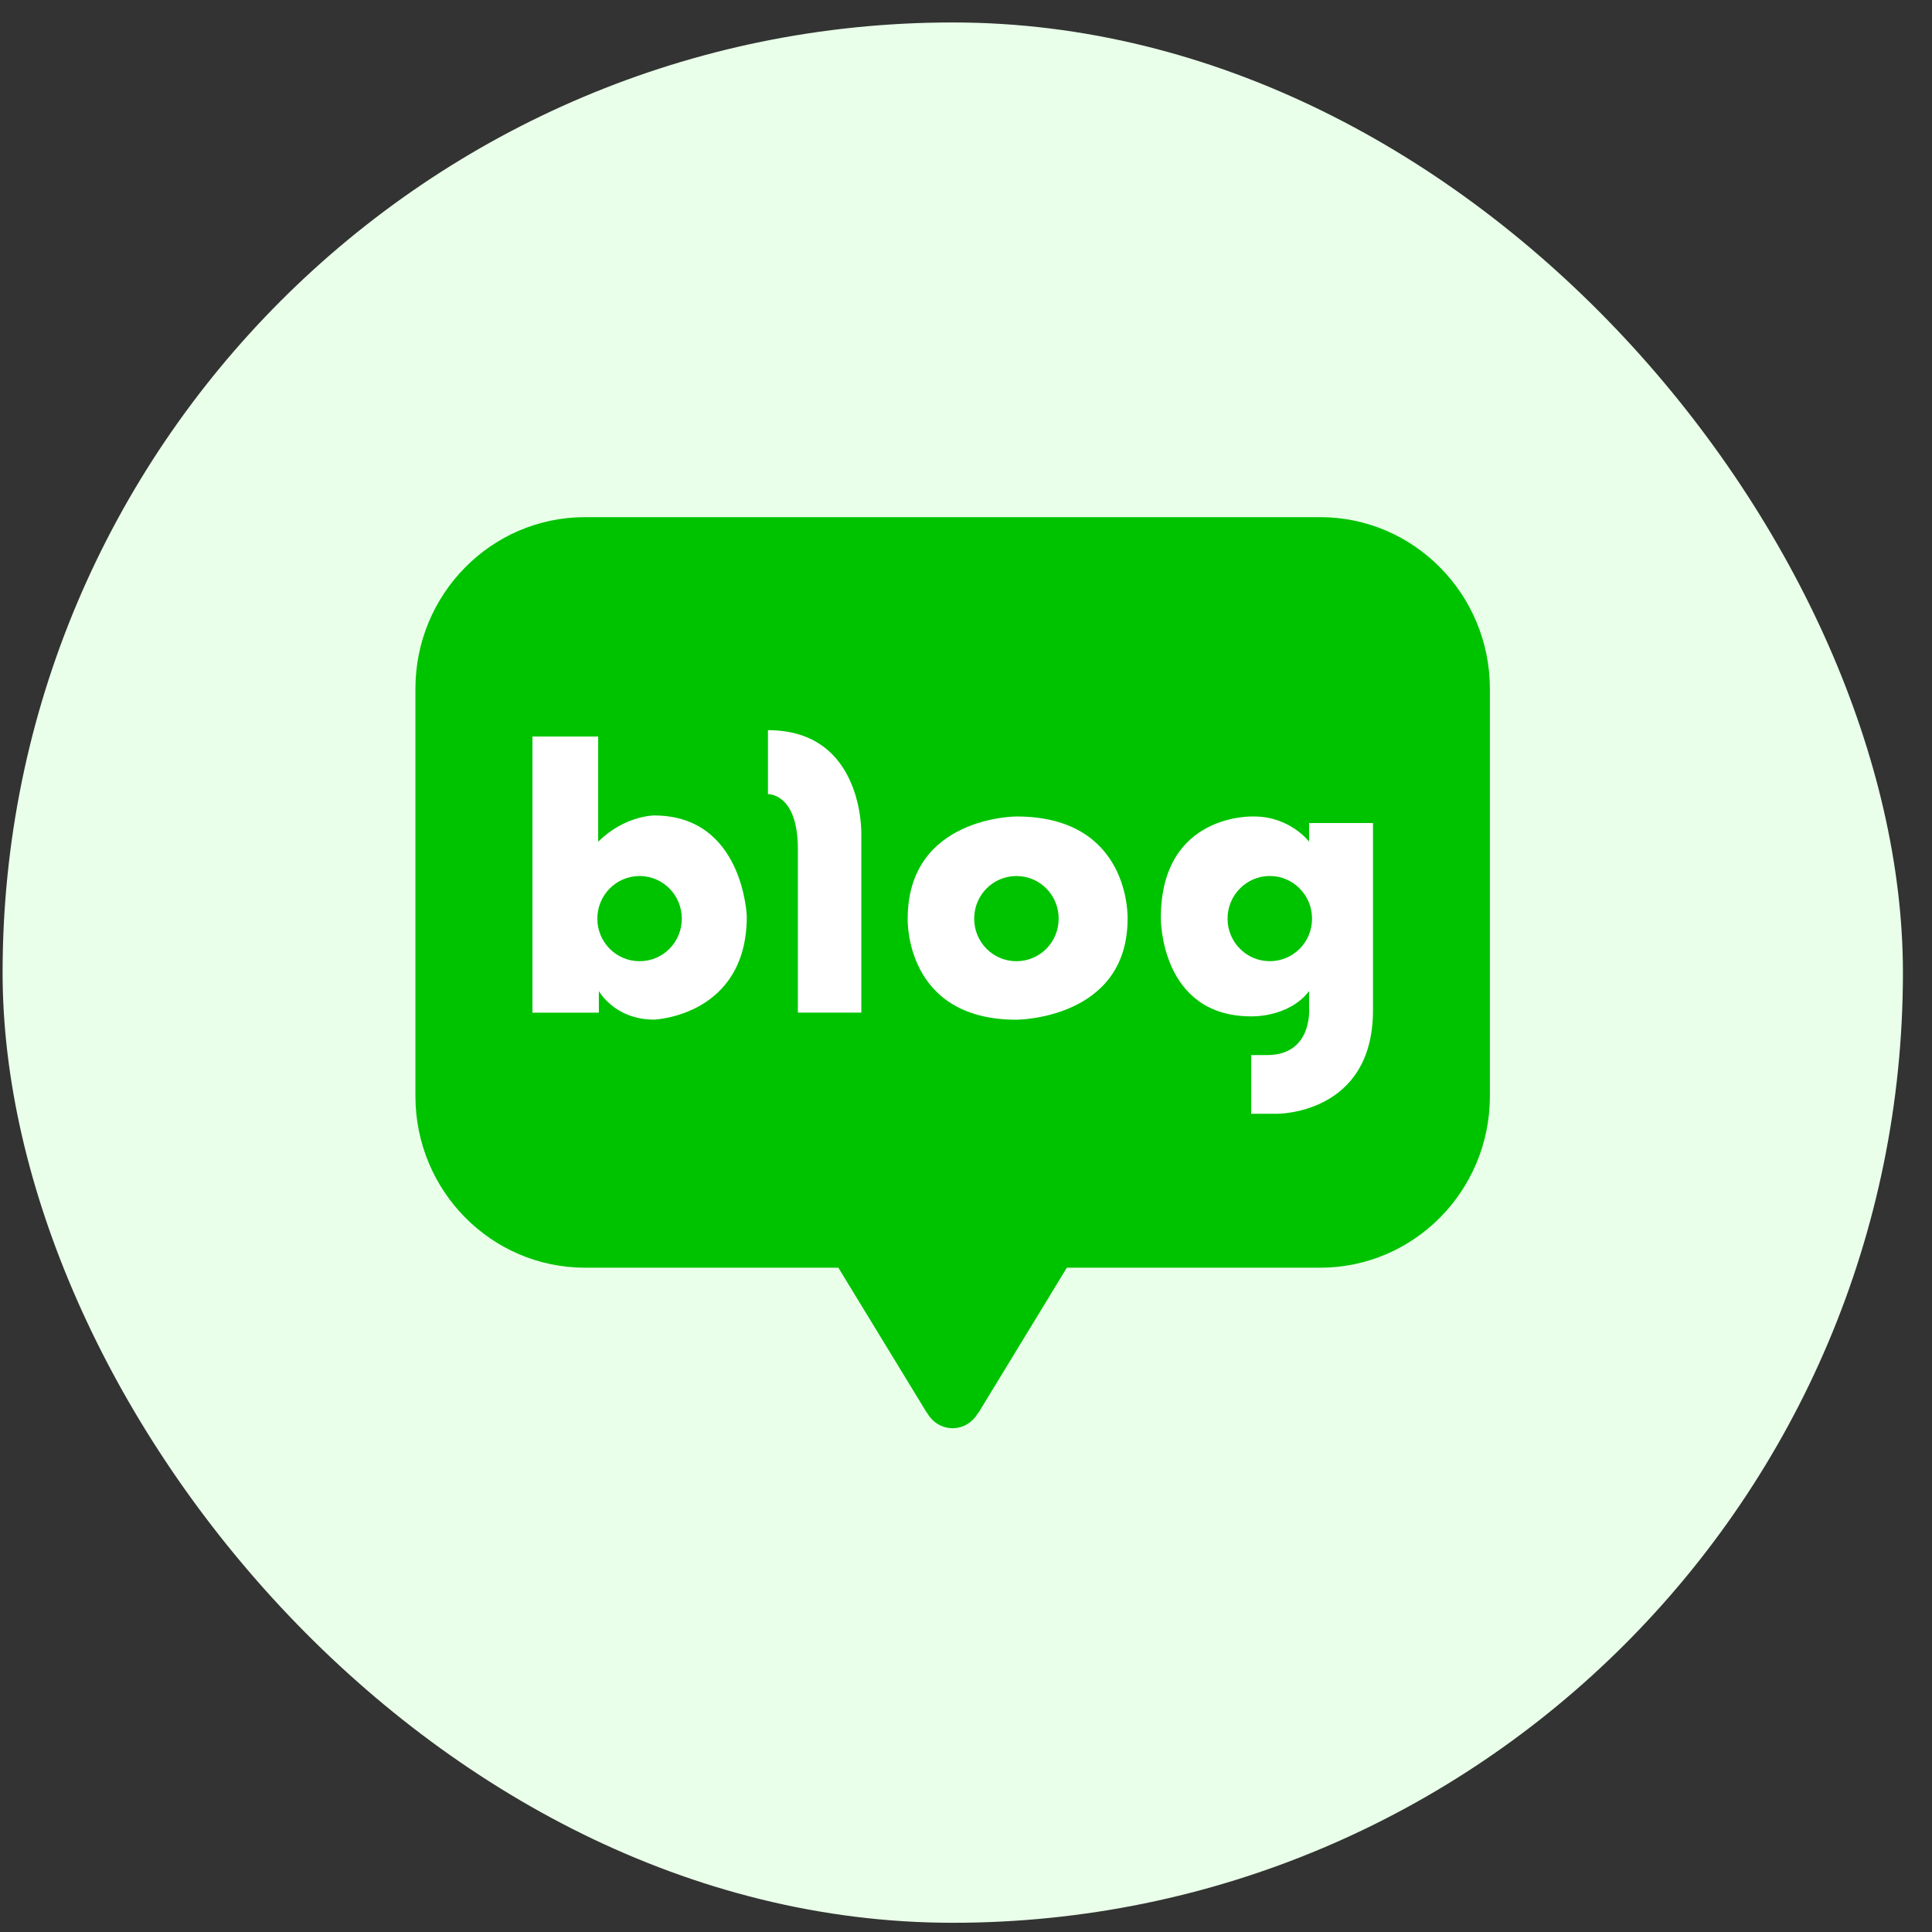 <svg width="61" height="61" viewBox="0 0 61 61" fill="none" xmlns="http://www.w3.org/2000/svg">
<rect x="0" y="0" width="61" height="61" fill="#333333" stroke="none"/>
<rect x="0.082" y="0.709" width="60" height="60" rx="30" fill="#E9FFE9"/>
<path d="M41.684 16.328H18.474C15.512 16.328 13.116 18.759 13.116 21.749V34.608C13.116 37.598 15.512 40.026 18.474 40.026H26.47L29.198 44.499C29.198 44.499 29.227 44.557 29.284 44.63C29.447 44.908 29.74 45.093 30.079 45.093C30.417 45.093 30.707 44.904 30.867 44.636C30.934 44.557 30.959 44.499 30.959 44.499L33.684 40.026H41.68C44.641 40.026 47.041 37.601 47.041 34.608V21.749C47.041 18.759 44.638 16.328 41.68 16.328" fill="#00C300"/>
<path d="M20.653 25.747C20.653 25.747 19.725 25.747 18.886 26.577V23.255H16.811V31.973H18.908V31.29C18.908 31.29 19.402 32.193 20.653 32.193C20.653 32.193 23.579 32.081 23.579 28.932C23.579 28.932 23.471 25.747 20.653 25.747ZM20.194 30.349C19.457 30.349 18.86 29.749 18.86 29.005C18.86 28.262 19.457 27.659 20.194 27.659C20.931 27.659 21.527 28.259 21.527 29.005C21.527 29.752 20.931 30.349 20.194 30.349Z" fill="white"/>
<path d="M24.247 23.054V25.074C24.247 25.074 25.192 25.032 25.192 26.813V31.972H27.195V26.334C27.195 26.334 27.282 23.054 24.247 23.054Z" fill="white"/>
<path d="M32.092 25.779C32.092 25.779 28.659 25.779 28.659 29.008C28.659 29.008 28.55 32.196 32.092 32.196C32.092 32.196 35.602 32.19 35.602 29.008C35.602 29.008 35.717 25.779 32.092 25.779ZM32.092 30.349C31.352 30.349 30.758 29.749 30.758 29.005C30.758 28.262 31.352 27.659 32.092 27.659C32.832 27.659 33.426 28.259 33.426 29.005C33.426 29.752 32.829 30.349 32.092 30.349Z" fill="white"/>
<path d="M41.333 25.983V26.576C41.333 26.576 40.737 25.779 39.588 25.779C39.588 25.779 36.652 25.651 36.652 28.982C36.652 28.982 36.62 32.09 39.508 32.09C39.508 32.09 40.685 32.135 41.333 31.292V31.78C41.333 31.78 41.48 33.312 40.009 33.312H39.505V35.166H40.315C40.315 35.166 43.35 35.198 43.35 31.898V25.986H41.33L41.333 25.983ZM40.092 30.348C39.355 30.348 38.758 29.748 38.758 29.004C38.758 28.261 39.358 27.658 40.092 27.658C40.826 27.658 41.426 28.258 41.426 29.004C41.426 29.751 40.829 30.348 40.092 30.348Z" fill="white"/>
</svg>

